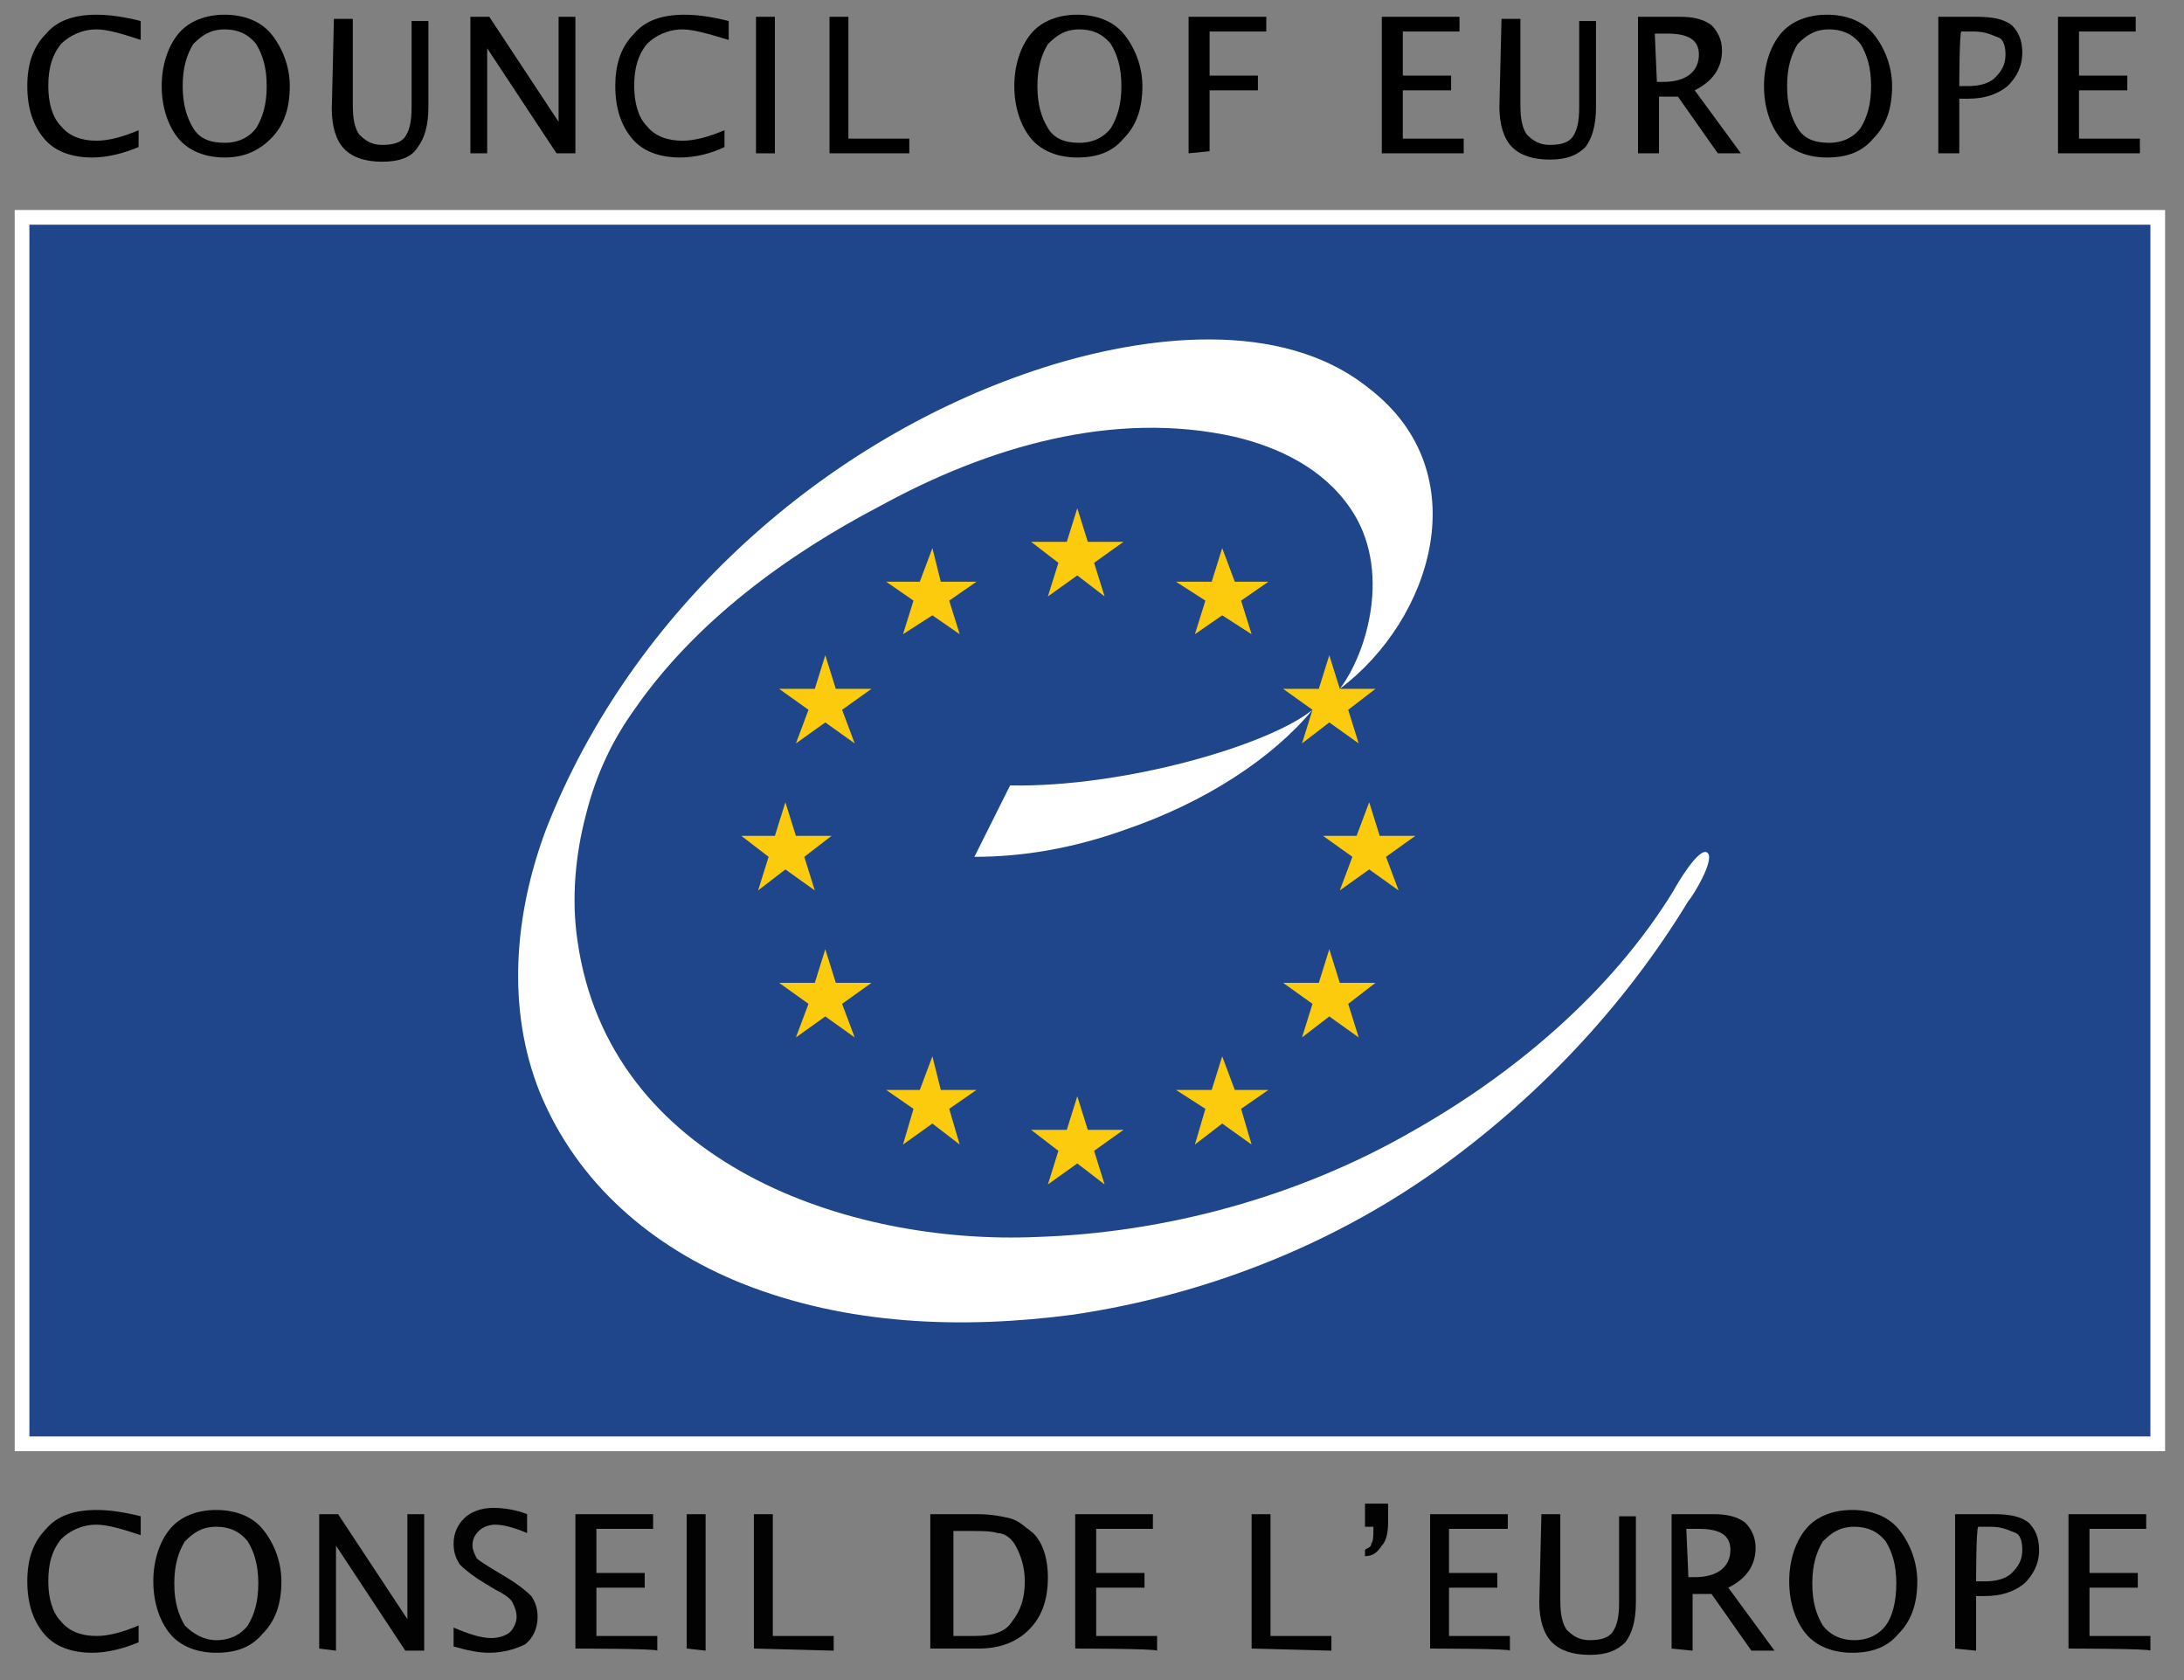 <?xml version="1.0" encoding="utf-8"?>
<!-- Generator: Adobe Illustrator 27.3.0, SVG Export Plug-In . SVG Version: 6.00 Build 0)  -->
<svg version="1.1" id="Calque_1" xmlns="http://www.w3.org/2000/svg" xmlns:xlink="http://www.w3.org/1999/xlink" x="0px" y="0px"
	 viewBox="0 0 104 80" style="enable-background:new 0 0 104 80;" xml:space="preserve">
<rect x="0" y="0" width="104" height="80" fill="#808080" stroke="none"/>
<style type="text/css">
	.st0{fill:#1F458A;}
	.st1{fill:#FFFFFF;}
	.st2{fill:#FDCB0E;}
	.st3{fill:#020202;}
</style>
<g>
	<g>
		<rect x="1" y="10.3" class="st0" width="101.7" height="58.5"/>
		<path class="st1" d="M102.4,10.7v57.7H1.4V10.7H102.4 M103.1,10h-0.7H1.4H0.7v0.7v57.7v0.7h0.7h101h0.7v-0.7V10.7L103.1,10
			L103.1,10z"/>
	</g>
	<g>
		<path class="st1" d="M63.8,32.8c1.3-1.7,2.5-5.7,0.5-8.6c-1.3-1.9-3.4-2.9-5.5-3.4C53,19.5,47,21.3,41.9,24.1
			c-4.4,2.3-8.8,5.5-11.7,9.7c-1,1.4-1.8,3-2.3,5c-0.5,1.9-0.7,4-0.4,6C29,55.4,40.4,59.3,49.4,58.9c6.1-0.2,12.4-1.9,17.8-5
			c4.8-2.7,9.5-6.6,12.5-11.5c0.1-0.2,1.2-2.1,1.6-1.8s-0.7,2.1-0.9,2.3c-3.1,5.1-7.3,9.5-12.1,12.9c-5.1,3.6-11.1,5.9-17.2,6.8
			c-5.3,0.7-10.8,0.5-15.8-1.5c-4.2-1.7-7.8-4.7-9.6-9.1c-1.6-4-1.2-8.5,0.3-12.5c4.1-10.5,13.4-18.7,23.7-22
			c4.7-1.5,11.3-2.4,15.5,1C70.4,22.5,68.2,29.5,63.8,32.8"/>
	</g>
	<polygon class="st2" points="52.1,26.8 53.5,25.8 51.8,25.8 51.3,24.2 50.8,25.8 49.1,25.8 50.4,26.8 49.9,28.4 51.3,27.4 
		52.6,28.4 	"/>
	<polygon class="st2" points="59.1,28.6 60.4,27.7 58.8,27.7 58.2,26.1 57.7,27.7 56,27.7 57.4,28.6 56.9,30.2 58.2,29.3 59.6,30.2 
			"/>
	<polygon class="st2" points="64.2,33.8 65.5,32.8 63.8,32.8 63.3,31.2 62.8,32.8 61.1,32.8 62.5,33.8 62,35.4 63.3,34.4 64.7,35.4 
			"/>
	<polygon class="st2" points="66,40.8 67.4,39.8 65.7,39.8 65.2,38.2 64.6,39.8 63,39.8 64.4,40.8 63.8,42.4 65.2,41.4 66.6,42.4 	
		"/>
	<polygon class="st2" points="64.2,47.8 65.5,46.8 63.8,46.8 63.3,45.2 62.8,46.8 61.1,46.8 62.5,47.8 62,49.4 63.3,48.4 64.7,49.4 
			"/>
	<polygon class="st2" points="59.1,52.8 60.4,51.9 58.8,51.9 58.2,50.3 57.7,51.9 56,51.9 57.4,52.8 56.9,54.5 58.2,53.5 59.6,54.5 
			"/>
	<polygon class="st2" points="52.1,54.8 53.5,53.8 51.8,53.8 51.3,52.2 50.8,53.8 49.1,53.8 50.4,54.8 49.9,56.4 51.3,55.4 
		52.6,56.4 	"/>
	<polygon class="st2" points="45.2,52.8 46.5,51.9 44.8,51.9 44.4,50.3 43.8,51.9 42.2,51.9 43.5,52.8 43,54.5 44.4,53.5 45.7,54.5 
			"/>
	<polygon class="st2" points="40.1,47.8 41.5,46.8 39.8,46.8 39.3,45.2 38.8,46.8 37.1,46.8 38.5,47.8 37.9,49.4 39.3,48.4 
		40.7,49.4 	"/>
	<polygon class="st2" points="38.3,40.8 39.6,39.8 37.9,39.8 37.4,38.2 36.9,39.8 35.3,39.8 36.6,40.8 36.1,42.4 37.4,41.4 
		38.8,42.4 	"/>
	<polygon class="st2" points="40.1,33.8 41.5,32.8 39.8,32.8 39.3,31.2 38.8,32.8 37.1,32.8 38.5,33.8 37.9,35.4 39.3,34.4 
		40.7,35.4 	"/>
	<polygon class="st2" points="45.2,28.6 46.5,27.7 44.8,27.7 44.4,26.1 43.8,27.7 42.2,27.7 43.5,28.6 43,30.2 44.4,29.3 45.7,30.2 
			"/>
	<g>
		<path class="st1" d="M62.5,33.8c-1.9,2.3-5.1,4.4-8.9,5.7c-2.5,0.9-4.9,1.3-7.2,1.3l1.7-3.4C53.5,37.5,60.4,35.5,62.5,33.8"/>
	</g>
	<g>
		<path class="st3" d="M4.4,78.7c-1,0-1.8-0.3-2.3-0.9c-0.5-0.6-0.8-1.4-0.8-2.5s0.3-1.9,0.9-2.5c0.5-0.6,1.3-0.9,2.4-0.9
			c0.6,0,1.3,0.1,2.1,0.3v0.9c-0.9-0.3-1.6-0.5-2.1-0.5c-0.7,0-1.3,0.3-1.7,0.7c-0.4,0.5-0.6,1.1-0.6,2c0,0.8,0.2,1.5,0.6,1.9
			c0.4,0.5,1,0.7,1.7,0.7c0.6,0,1.3-0.2,2-0.5v0.8C5.9,78.5,5.1,78.7,4.4,78.7z"/>
		<path class="st3" d="M10.3,78.7c-0.9,0-1.7-0.3-2.2-0.9c-0.5-0.6-0.8-1.5-0.8-2.5s0.3-1.9,0.8-2.5s1.3-0.9,2.2-0.9
			s1.7,0.3,2.2,0.9c0.5,0.6,0.9,1.5,0.9,2.5c0,1.1-0.3,1.9-0.9,2.5C12,78.4,11.3,78.7,10.3,78.7z M10.3,78.1c0.7,0,1.2-0.3,1.5-0.7
			c0.3-0.5,0.5-1.1,0.5-2s-0.2-1.5-0.5-2c-0.4-0.5-0.9-0.7-1.5-0.7c-0.7,0-1.1,0.3-1.5,0.7c-0.3,0.5-0.5,1.1-0.5,2s0.2,1.5,0.5,2
			C9.2,77.8,9.7,78.1,10.3,78.1z"/>
		<path class="st3" d="M15.2,78.5v-6.4h0.9l3.3,5v-5h0.8v6.5h-0.9l-3.3-5v5L15.2,78.5C15.2,78.6,15.2,78.5,15.2,78.5z"/>
		<path class="st3" d="M23.3,78.7c-0.5,0-1-0.1-1.7-0.3v-0.9c0.7,0.3,1.3,0.5,1.8,0.5c0.3,0,0.7-0.1,0.9-0.3
			c0.2-0.2,0.3-0.5,0.3-0.7c0-0.3-0.1-0.5-0.2-0.7s-0.4-0.4-0.8-0.6l-0.5-0.3c-0.5-0.3-0.9-0.6-1.2-0.9c-0.2-0.3-0.3-0.6-0.3-1
			c0-0.5,0.2-0.9,0.5-1.2s0.8-0.5,1.4-0.5c0.5,0,1.1,0.1,1.6,0.3V73c-0.7-0.3-1.2-0.4-1.5-0.4s-0.6,0.1-0.8,0.3
			c-0.2,0.2-0.3,0.4-0.3,0.7c0,0.2,0.1,0.4,0.2,0.6c0.1,0.1,0.4,0.3,0.9,0.6l0.5,0.3c0.5,0.3,0.9,0.6,1.2,0.9c0.2,0.3,0.3,0.6,0.3,1
			c0,0.5-0.2,1-0.6,1.3C24.6,78.5,24,78.7,23.3,78.7z"/>
		<path class="st3" d="M27.4,78.5v-6.4h3.7v0.7h-2.7v2.1h2.3v0.7h-2.3v2.3h2.9v0.7C31.3,78.5,27.4,78.5,27.4,78.5z"/>
		<path class="st3" d="M32.7,78.5v-6.4h0.9v6.5L32.7,78.5L32.7,78.5z"/>
		<path class="st3" d="M35.9,78.5v-6.4h0.9v5.8h2.9v0.7L35.9,78.5L35.9,78.5z"/>
		<path class="st3" d="M44.3,78.5v-6.4h2.2c0.7,0,1.2,0.1,1.6,0.2c0.4,0.1,0.7,0.4,1.1,0.7c0.5,0.5,0.7,1.3,0.7,2.1
			c0,1.1-0.3,1.9-0.9,2.5s-1.4,0.9-2.4,0.9H44.3L44.3,78.5z M45.2,77.9h1.2c0.9,0,1.5-0.2,1.8-0.7c0.4-0.5,0.6-1.1,0.6-1.9
			c0-0.7-0.2-1.3-0.5-1.8c-0.2-0.3-0.5-0.5-0.8-0.5c-0.3-0.1-0.8-0.1-1.4-0.1h-0.7V78L45.2,77.9L45.2,77.9z"/>
		<path class="st3" d="M51.2,78.5v-6.4h3.7v0.7h-2.7v2.1h2.3v0.7h-2.3v2.3h2.9v0.7C55,78.5,51.2,78.5,51.2,78.5z"/>
		<path class="st3" d="M59.6,78.5v-6.4h0.9v5.8h2.9v0.7L59.6,78.5L59.6,78.5z"/>
		<path class="st3" d="M65,74.1v-0.3c0.1-0.1,0.3-0.1,0.3-0.3c0.1-0.1,0.1-0.4,0.1-0.7v-0.1H65v-1.1h1.1v0.9c0,0.5-0.1,0.9-0.3,1.1
			C65.6,73.9,65.4,74.1,65,74.1z"/>
		<path class="st3" d="M68.1,78.5v-6.4h3.7v0.7H69v2.1h2.3v0.7H69v2.3h2.9v0.7C72,78.5,68.1,78.5,68.1,78.5z"/>
		<path class="st3" d="M73.4,72.1h0.9v4.1c0,0.7,0.1,1.1,0.3,1.4c0.3,0.3,0.6,0.5,1.1,0.5s0.9-0.1,1.1-0.4c0.2-0.3,0.3-0.7,0.3-1.4
			v-4.1h0.8v4.1c0,0.9-0.2,1.5-0.5,1.9c-0.4,0.4-0.9,0.6-1.7,0.6c-0.8,0-1.4-0.2-1.8-0.6c-0.4-0.4-0.6-1.1-0.6-1.9L73.4,72.1
			L73.4,72.1z"/>
		<path class="st3" d="M79.6,78.5v-6.4h2c0.6,0,1.1,0.1,1.5,0.4c0.3,0.3,0.5,0.7,0.5,1.2c0,0.9-0.5,1.5-1.3,1.9l2.2,3h-1.1l-1.9-2.7
			h-0.9v2.7L79.6,78.5C79.6,78.6,79.6,78.5,79.6,78.5z M80.4,75.1h0.3c1.1,0,1.7-0.5,1.7-1.3c0-0.7-0.5-1-1.5-1h-0.6L80.4,75.1
			L80.4,75.1z"/>
		<path class="st3" d="M88.2,78.7c-0.9,0-1.7-0.3-2.2-0.9c-0.5-0.6-0.8-1.5-0.8-2.5s0.3-1.9,0.8-2.5s1.3-0.9,2.2-0.9
			c0.9,0,1.7,0.3,2.2,0.9c0.5,0.6,0.9,1.5,0.9,2.5c0,1.1-0.3,1.9-0.9,2.5C89.9,78.4,89.2,78.7,88.2,78.7z M88.3,78.1
			c0.7,0,1.2-0.3,1.5-0.7c0.3-0.4,0.5-1.1,0.5-2s-0.2-1.5-0.5-2c-0.4-0.5-0.9-0.7-1.5-0.7c-0.7,0-1.1,0.3-1.5,0.7
			c-0.3,0.5-0.5,1.1-0.5,2s0.2,1.5,0.5,2C87.1,77.8,87.6,78.1,88.3,78.1z"/>
		<path class="st3" d="M93.1,78.5v-6.4h1.8c0.8,0,1.3,0.1,1.7,0.4c0.3,0.3,0.5,0.7,0.5,1.3c0,0.7-0.3,1.2-0.7,1.6
			c-0.5,0.4-1.1,0.6-1.9,0.6h-0.4v2.6L93.1,78.5C93.1,78.6,93.1,78.5,93.1,78.5z M94.1,75.3h0.4c0.5,0,1-0.1,1.3-0.4
			c0.3-0.3,0.5-0.6,0.5-1.1c0-0.4-0.1-0.7-0.3-0.8c-0.3-0.1-0.6-0.3-1.2-0.3h-0.6C94.1,72.8,94.1,75.3,94.1,75.3z"/>
		<path class="st3" d="M98.5,78.5v-6.4h3.7v0.7h-2.7v2.1h2.3v0.7h-2.3v2.3h2.9v0.7C102.4,78.5,98.5,78.5,98.5,78.5z"/>
	</g>
	<g>
		<path d="M4.4,7.5c-1,0-1.8-0.3-2.3-0.9S1.3,5.2,1.3,4.1s0.3-1.9,0.9-2.5C2.7,1,3.5,0.7,4.6,0.7c0.6,0,1.3,0.1,2.1,0.3v0.9
			C5.8,1.6,5.1,1.4,4.6,1.4c-0.7,0-1.3,0.3-1.7,0.7c-0.4,0.5-0.6,1.1-0.6,2c0,0.8,0.2,1.5,0.6,1.9c0.4,0.5,1,0.7,1.7,0.7
			c0.6,0,1.3-0.2,2-0.5V7C5.9,7.3,5.1,7.5,4.4,7.5z"/>
		<path d="M10.7,7.5C9.8,7.5,9,7.2,8.5,6.6S7.7,5.1,7.7,4.1S8,2.2,8.5,1.6s1.3-0.9,2.2-0.9s1.7,0.3,2.2,0.9s0.9,1.5,0.9,2.5
			c0,1.1-0.3,1.9-0.9,2.5S11.6,7.5,10.7,7.5z M10.7,6.8c0.7,0,1.2-0.3,1.5-0.7c0.3-0.5,0.5-1.1,0.5-2s-0.2-1.5-0.5-2
			c-0.4-0.5-0.9-0.7-1.5-0.7c-0.7,0-1.1,0.3-1.5,0.7c-0.3,0.5-0.5,1.1-0.5,2s0.2,1.5,0.5,2C9.5,6.6,10,6.8,10.7,6.8z"/>
		<path d="M15.9,0.9h0.9V5c0,0.7,0.1,1.1,0.3,1.4c0.3,0.3,0.6,0.5,1.1,0.5s0.9-0.1,1.1-0.4s0.3-0.7,0.3-1.4V1h0.8v4.1
			c0,0.9-0.2,1.5-0.5,1.9c-0.3,0.5-0.9,0.7-1.7,0.7s-1.4-0.2-1.8-0.6C16,6.7,15.8,6,15.8,5.2L15.9,0.9L15.9,0.9z"/>
		<path d="M22.4,7.3V0.8h0.9l3.3,5v-5h0.8v6.5h-0.9l-3.3-5v5C23.2,7.3,22.4,7.3,22.4,7.3z"/>
		<path d="M32.4,7.5c-1,0-1.8-0.3-2.3-0.9s-0.8-1.4-0.8-2.5s0.3-1.9,0.9-2.5c0.5-0.6,1.3-0.9,2.4-0.9c0.6,0,1.3,0.1,2.1,0.3v0.9
			c-1-0.3-1.7-0.5-2.2-0.5c-0.7,0-1.3,0.3-1.7,0.7c-0.4,0.5-0.6,1.1-0.6,2c0,0.8,0.2,1.5,0.6,1.9c0.4,0.5,1,0.7,1.7,0.7
			c0.6,0,1.3-0.2,2-0.5V7C33.9,7.3,33.1,7.5,32.4,7.5z"/>
		<path d="M36,7.3V0.8h0.9v6.5H36z"/>
		<path d="M39.5,7.3V0.8h0.9v5.8h2.9v0.7C43.4,7.3,39.5,7.3,39.5,7.3z"/>
		<path d="M51.3,7.5c-0.9,0-1.7-0.3-2.2-0.9s-0.8-1.5-0.8-2.5s0.3-1.9,0.8-2.5s1.3-0.9,2.2-0.9c0.9,0,1.7,0.3,2.2,0.9
			s0.9,1.5,0.9,2.5c0,1.1-0.3,1.9-0.9,2.5C53,7.2,52.3,7.5,51.3,7.5z M51.4,6.8c0.7,0,1.2-0.3,1.5-0.7c0.3-0.5,0.5-1.1,0.5-2
			s-0.2-1.5-0.5-2c-0.4-0.5-0.9-0.7-1.5-0.7c-0.7,0-1.1,0.3-1.5,0.7c-0.3,0.5-0.5,1.1-0.5,2s0.2,1.5,0.5,2
			C50.2,6.6,50.7,6.8,51.4,6.8z"/>
		<path d="M56.6,7.3V0.8h3.7v0.7h-2.7v2.1h2.3v0.7h-2.3v2.9L56.6,7.3L56.6,7.3z"/>
		<path d="M65.8,7.3V0.8h3.7v0.7h-2.7v2.1h2.3v0.7h-2.3v2.3h2.9v0.7L65.8,7.3L65.8,7.3L65.8,7.3z"/>
		<path d="M71.5,0.9h0.9V5c0,0.7,0.1,1.1,0.3,1.4c0.3,0.3,0.6,0.5,1.1,0.5s0.9-0.1,1.1-0.4s0.3-0.7,0.3-1.4V1H76v4.1
			C76,6,75.8,6.6,75.5,7c-0.4,0.4-0.9,0.6-1.7,0.6C73,7.6,72.4,7.4,72,7s-0.6-1.1-0.6-1.9L71.5,0.9L71.5,0.9z"/>
		<path d="M78,7.3V0.8h2c0.6,0,1.1,0.1,1.5,0.4C81.8,1.5,82,1.9,82,2.4c0,0.9-0.5,1.5-1.3,1.9l2.2,3h-1.1l-1.9-2.7H79v2.7H78z
			 M78.9,3.9h0.3c1.1,0,1.7-0.5,1.7-1.3c0-0.7-0.5-1-1.5-1h-0.6L78.9,3.9L78.9,3.9z"/>
		<path d="M87,7.5c-0.9,0-1.7-0.3-2.2-0.9S84,5.1,84,4.1s0.3-1.9,0.8-2.5s1.3-0.9,2.2-0.9s1.7,0.3,2.2,0.9s0.9,1.5,0.9,2.5
			c0,1.1-0.3,1.9-0.9,2.5C88.7,7.2,88,7.5,87,7.5z M87.1,6.8c0.7,0,1.2-0.3,1.5-0.7c0.3-0.5,0.5-1.1,0.5-2s-0.2-1.5-0.5-2
			c-0.4-0.5-0.9-0.7-1.5-0.7c-0.7,0-1.1,0.3-1.5,0.7c-0.3,0.5-0.5,1.1-0.5,2s0.2,1.5,0.5,2C85.9,6.6,86.4,6.8,87.1,6.8z"/>
		<path d="M92.3,7.3V0.8h1.8c0.8,0,1.3,0.1,1.7,0.4c0.3,0.3,0.5,0.7,0.5,1.3c0,0.7-0.3,1.2-0.7,1.6c-0.5,0.4-1.1,0.6-1.9,0.6h-0.4
			v2.6H92.3L92.3,7.3z M93.3,4.1h0.4c0.5,0,1-0.1,1.3-0.4s0.5-0.6,0.5-1.1c0-0.4-0.1-0.7-0.3-0.8c-0.3-0.1-0.6-0.3-1.2-0.3h-0.6
			C93.3,1.5,93.3,4.1,93.3,4.1z"/>
		<path d="M98,7.3V0.8h3.7v0.7H99v2.1h2.3v0.7H99v2.3h2.9v0.7L98,7.3L98,7.3L98,7.3z"/>
	</g>
</g>
</svg>
